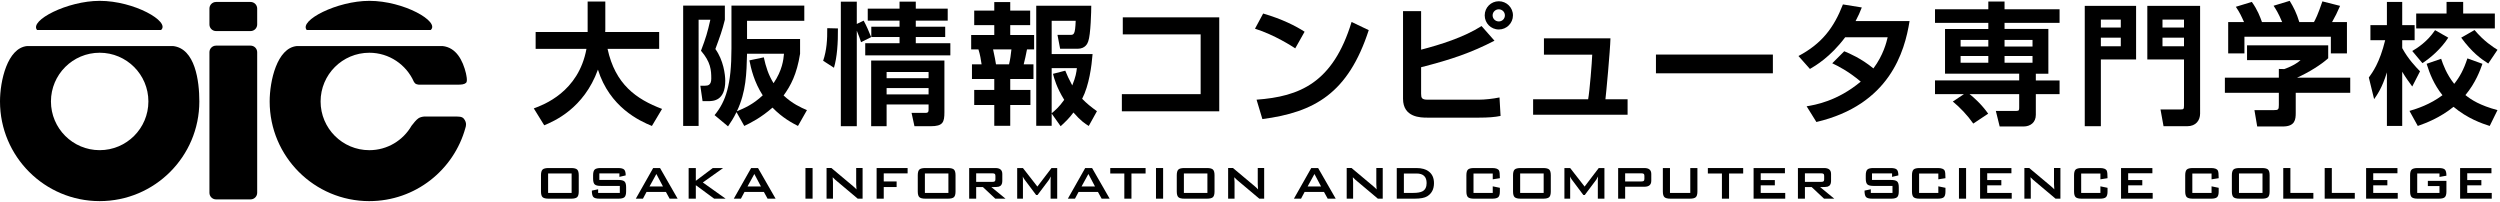 <?xml version="1.0" encoding="UTF-8"?>
<svg id="Layer_2" data-name="Layer 2" xmlns="http://www.w3.org/2000/svg" width="458" height="37" viewBox="0 0 458 37">
  <g id="_レイヤー_1" data-name="レイヤー 1">
    <g>
      <g>
        <g>
          <path d="m39.576,8.359h6.33c.668,0,1.21.542,1.21,1.21v25.749c0,.668-.542,1.21-1.21,1.21h-6.33c-.667,0-1.208-.541-1.208-1.208V9.568c0-.667.541-1.208,1.208-1.208Z"/>
          <path d="m39.574.36h6.332c.668,0,1.21.542,1.21,1.21v2.913c0,.667-.541,1.208-1.208,1.208h-6.332c-.667,0-1.208-.541-1.208-1.208V1.567c0-.666.541-1.206,1.206-1.206Z"/>
          <path d="m18.259,36.844c10.08,0,18.259-8.174,18.259-18.259,0-3.757-.764-9.69-4.818-10.15H4.971c-3.625.354-4.971,6.394-4.971,10.15,0,10.085,8.176,18.259,18.259,18.259Zm0-27.183c4.932,0,8.926,3.996,8.926,8.924s-3.994,8.926-8.926,8.926-8.925-3.998-8.925-8.926,3.996-8.924,8.925-8.924Z"/>
          <path d="m29.513,5.491C31.22,3.971,24.603.156,18.259.156,12.335.156,5.346,3.758,6.786,5.491h22.727Z"/>
          <path d="m78.911,5.491c1.71-1.52-4.907-5.335-11.251-5.335-5.925,0-12.912,3.602-11.472,5.335h22.723Z"/>
          <path d="m67.66,36.844c8.413,0,15.492-5.693,17.61-13.439.1-.322.276-.92-.276-1.636-.372-.483-1.037-.381-1.409-.423h-5.851c-.363.032-.773.121-1.084.329-.395.269-.9.893-1.255,1.363-1.542,2.676-4.428,4.474-7.735,4.474-4.929,0-8.926-3.998-8.926-8.926s3.996-8.924,8.926-8.924c3.639,0,6.767,2.181,8.157,5.306.094.144.194.281.286.349.158.114.416.172.619.195h7.064c.763,0,1.26-.039,1.599-.338.34-.305-.015-1.671-.015-1.671l.015.007c-.611-2.56-1.854-4.798-4.284-5.074h-26.725c-3.629.354-4.973,6.394-4.973,10.15,0,10.085,8.173,18.259,18.258,18.259Z"/>
        </g>
        <g>
          <path d="m111.307,8.956h9.452v-3.093h-9.888c0-.122.023-.413.023-.485V.277h-3.238v5.586h-9.527v3.093h9.31c-1.45,7.904-7.882,10.25-9.647,10.904l1.911,3.094c1.788-.751,7.251-3.046,9.839-10.202,2.151,6.865,7.566,9.38,9.888,10.322l1.86-3.119c-4.738-1.789-8.581-4.52-9.984-10.999Z"/>
          <path d="m146.574,9.85v-2.706h-9.717v-3.337h10.491V1.027h-13.345v7.856c0,6.626-1.017,9.695-3.094,12.209l2.467,2.056c.506-.75,1.016-1.5,1.547-2.611l1.427,2.537c1.209-.58,3.045-1.498,5.173-3.36,1.814,1.886,3.673,2.854,4.665,3.36l1.646-2.9c-1.137-.484-2.686-1.185-4.28-2.684,1.304-1.79,2.417-3.868,3.02-7.64Zm-6.648.654l-2.635.557c.291,1.473.848,3.94,2.441,6.406-1.812,1.692-3.311,2.32-4.736,2.925,1.715-3.626,1.764-6.939,1.861-10.542h6.769c-.096,1.089-.314,3.047-1.911,5.392-.941-1.523-1.402-2.973-1.789-4.738Z"/>
          <path d="m132.867,14.806c0-1.137-.338-3.795-1.811-5.826.869-2.369,1.255-3.385,1.739-5.368V1.027h-7.639v22.047h2.829V3.613h2.151c-.532,2.346-.799,3.265-1.716,5.682,1.788,2.08,1.885,3.554,1.885,5.101,0,1.208-.629,1.305-1.135,1.305h-.871l.411,2.828h1.015c.943,0,3.142-.047,3.142-3.723Z"/>
          <path d="m150.8,11.133l1.982,1.28c.579-1.958.75-4.545.725-7.204l-1.957-.049c.024,2.055-.096,4.063-.749,5.973Z"/>
          <polygon points="167.771 6.781 173.161 6.781 173.161 4.895 167.771 4.895 167.771 3.782 173.62 3.782 173.62 1.584 167.771 1.584 167.771 .301 164.796 .301 164.796 1.584 158.971 1.584 158.971 3.782 164.796 3.782 164.796 4.895 159.623 4.895 159.623 6.781 164.796 6.781 164.796 7.918 158.512 7.918 158.512 10.143 174.104 10.143 174.104 7.918 167.771 7.918 167.771 6.781"/>
          <path d="m158.22,3.782l-1.255.607V.301h-2.925v22.821h2.925V5.62c.459,1.136.531,1.33.774,2.104l1.859-.919c-.409-1.039-.845-2.055-1.378-3.023Z"/>
          <path d="m159.598,23.123h2.829v-3.988h7.689v.821c0,.46,0,.726-.58.726h-2.538l.531,2.441h2.973c2.249,0,2.515-.725,2.515-2.562v-9.477h-13.419v12.038Zm2.829-9.936h7.689v1.137h-7.689v-1.137Zm0,2.95h7.689v1.161h-7.689v-1.161Z"/>
          <path d="m200.161,9.9h-7.495V3.807h4.401c-.097,2.586-.338,2.586-1.064,2.586h-2.273l.485,2.539h3.19c1.45,0,1.836-.991,1.957-1.354.459-1.209.557-5.634.557-6.526h-10.081v21.998h2.827v-2.247l1.644,2.32c.895-.823,1.621-1.523,2.345-2.514,1.355,1.548,2.104,2.031,2.805,2.466l1.5-2.707c-1.114-.798-1.888-1.427-2.709-2.273,1.28-2.467,1.739-6.02,1.91-8.194Zm-3.723,5.754c-.652-1.211-.991-1.985-1.28-2.708l-2.25.579c.217.847.629,2.442,2.057,4.763-.944,1.33-1.622,1.887-2.299,2.467v-8.268h4.619c-.097.797-.193,1.546-.847,3.168Z"/>
          <path d="m185.076,4.604h3.651V1.945h-3.651V.375h-2.925v1.569h-3.675v2.66h3.675v1.814h-4.232v2.634h1.331c.289.871.482,2.008.579,2.732h-1.765v2.684h4.087v2.006h-3.675v2.757h3.675v3.819h2.925v-3.819h3.698v-2.757h-3.698v-2.006h4.255v-2.684h-1.789c.289-1.113.338-1.45.604-2.732h1.306v-2.634h-4.377v-1.814Zm.218,4.448c-.097.943-.218,1.839-.437,2.732h-2.391c-.097-.58-.219-1.354-.533-2.732h3.362Z"/>
          <polygon points="205.695 6.298 219.958 6.298 219.958 17.249 205.525 17.249 205.525 20.391 223.366 20.391 223.366 3.178 205.695 3.178 205.695 6.298"/>
          <path d="m239.004,5.814c-1.597-1.04-4.11-2.322-7.592-3.336l-1.498,2.78c3.602,1.135,6.866,3.263,7.373,3.602l1.717-3.047Z"/>
          <path d="m230.202,18.263l1.066,3.554c9.549-1.256,15.714-4.714,19.485-16.294l-3.142-1.5c-3.408,11.193-9.55,13.659-17.409,14.239Z"/>
          <path d="m270.887,18.263h-9.331c-1.088,0-1.209-.313-1.209-1.112v-4.834c5.585-1.426,9.235-2.685,13.441-4.86l-2.369-2.684c-3.263,2.079-7.543,3.408-11.072,4.327V2.043h-3.312v16.051c0,3.457,3.289,3.457,4.448,3.457h9.501c1.643,0,2.903-.097,3.918-.313l-.194-3.386c-1.186.242-2.636.411-3.821.411Z"/>
          <path d="m274.587.229c-1.428,0-2.588,1.138-2.588,2.587,0,1.426,1.136,2.586,2.588,2.586,1.426,0,2.586-1.16,2.586-2.586,0-1.449-1.184-2.587-2.586-2.587Zm0,3.699c-.629,0-1.139-.483-1.139-1.112,0-.652.558-1.113,1.114-1.113.627,0,1.136.484,1.136,1.113,0,.604-.483,1.112-1.112,1.112Z"/>
          <path d="m295.035,7.021h-12.185v2.999h8.846c-.047,1.354-.458,6.575-.749,8.171h-10.08v2.828h17.308v-2.828h-4.06c.121-.943.87-8.945.92-11.17Z"/>
          <rect x="303.37" y="9.995" width="21.421" height="3.434"/>
          <path d="m341.081,1.366l-3.457-.557c-1.668,4.303-3.893,7.203-8.146,9.451l2.101,2.37c.991-.58,3.725-2.151,6.456-5.801h7.785c-.217.918-.799,3.286-2.611,5.704-2.226-1.836-4.4-2.756-5.344-3.143l-2.198,2.201c1.062.506,2.923,1.426,5.222,3.36-4.304,3.602-8.44,4.28-9.914,4.52l1.789,2.878c13.394-3.144,16.173-12.862,17.069-18.494h-9.887c.508-.943.796-1.62,1.136-2.489Z"/>
          <path d="m367.234.277h-2.974v1.426h-9.767v2.491h9.767v1.113h-7.931v8.194h13.587v1.234h-15.423v2.514h5.294l-2.032,1.354c1.284,1.039,2.709,2.537,3.749,4.037l2.731-1.814c-1.208-1.717-2.707-3.046-3.408-3.577h9.089v2.441c0,.459-.023.628-.483.628h-3.796l.702,2.854h4.375c1.257,0,2.249-.749,2.249-2.126v-3.796h4.35v-2.514h-4.35v-1.234h2.297V5.306h-8.027v-1.113h10.081V1.703h-10.081V.277Zm-2.974,11.218h-5.078v-1.234h5.078v1.234Zm0-2.974h-5.078v-1.209h5.078v1.209Zm8.098,2.974h-5.124v-1.234h5.124v1.234Zm0-4.182v1.209h-5.124v-1.209h5.124Z"/>
          <path d="m393.389,10.892h6.72v8.46c0,.654-.098.701-.653.701h-3.652l.556,3.07h4.328c1.644,0,2.37-1.112,2.37-2.32V1.075h-9.669v9.816Zm2.779-7.302h3.941v1.449h-3.941v-1.449Zm0,3.311h3.941v1.573h-3.941v-1.573Z"/>
          <path d="m381.928,23.123h2.95v-12.231h6.454V1.075h-9.404v22.047Zm2.95-19.533h3.651v1.449h-3.651v-1.449Zm0,3.311h3.651v1.573h-3.651v-1.573Z"/>
          <path d="m411.176,6.732h15.835v3.046h2.949v-5.731h-2.73c.603-1.062.918-1.692,1.474-2.972l-3.241-.823c-.845,2.491-1.256,3.265-1.547,3.795h-2.683c-.507-1.667-1.039-2.706-1.764-3.891l-2.95.896c.411.628.87,1.304,1.572,2.995h-3.699c-.314-.892-.822-2.272-1.86-3.697l-2.927.894c.726,1.064,1.015,1.717,1.502,2.803h-2.905v5.731h2.976v-3.046Z"/>
          <path d="m426.527,10.672v-2.369h-14.87v2.708h9.815c-1.111.991-2.731,1.547-2.996,1.643l-.991-.024v1.597h-9.886v2.779h9.886v2.225c0,.846-.098.943-.942.943h-3.53l.508,2.997h4.689c2.273,0,2.369-1.306,2.369-2.49v-3.675h9.985v-2.779h-9.743c2.103-.944,4.376-2.346,5.706-3.555Z"/>
          <path d="m443.351,13.066c-.774-.797-2.179-2.248-3.266-4.255v-1.45h2.274v-2.757h-2.274V.35h-2.803v4.254h-3.021v2.757h2.705c-1.014,4.158-2.32,5.898-2.996,6.841l.968,3.964c.532-.773,1.45-2.006,2.344-4.907v9.815h2.803v-9.934c.653,1.111,1.331,2.006,1.838,2.706l1.428-2.78Z"/>
          <path d="m454.783,11.689l-2.755-.991c-.678,2.078-1.427,3.432-2.419,4.665-1.4-1.765-2.029-3.505-2.391-4.594l-2.661.92c.557,1.789,1.329,3.771,2.901,5.754-2.297,1.715-4.642,2.466-6.043,2.875l1.522,2.757c1.572-.556,4.014-1.474,6.551-3.505,2.563,2.152,5.249,3.071,6.625,3.505l1.426-2.9c-3.215-.87-4.763-1.861-5.875-2.757,1.887-2.272,2.707-4.569,3.119-5.729Z"/>
          <path d="m441.923,9.343l1.861,2.225c1.475-.944,3.434-2.636,4.739-4.667l-2.418-1.377c-1.427,2.128-3.265,3.287-4.182,3.82Z"/>
          <polygon points="457.055 2.478 451.254 2.478 451.254 .35 448.209 .35 448.209 2.478 442.648 2.478 442.648 5.209 457.055 5.209 457.055 2.478"/>
          <path d="m453.334,5.5l-2.443,1.401c2.009,2.731,3.603,3.868,4.958,4.739l1.692-2.515c-.797-.507-2.465-1.547-4.206-3.625Z"/>
        </g>
        <g>
          <path d="m106.027,35.07c0,.521-.1.873-.299,1.055-.2.182-.564.271-1.094.271h-4.133c-.529,0-.894-.09-1.093-.271s-.299-.533-.299-1.055v-2.959c0-.521.1-.873.299-1.055s.563-.271,1.093-.271h4.133c.529,0,.894.09,1.094.271.199.182.299.533.299,1.055v2.959Zm-1.306.271v-3.557h-4.307v3.557h4.307Z"/>
          <path d="m114.704,35.07c0,.521-.102.873-.305,1.055s-.569.271-1.099.271h-3.47c-.572,0-.949-.102-1.131-.305-.181-.202-.271-.594-.271-1.174l1.152-.239v.663h3.97v-1.283h-3.502c-.529,0-.894-.09-1.093-.271s-.299-.533-.299-1.055v-.621c0-.521.1-.873.299-1.055s.563-.271,1.093-.271h3.187c.537,0,.903.092,1.099.277.196.185.294.542.294,1.071l-1.153.271v-.642h-3.676v1.207h3.502c.529,0,.896.091,1.099.271.203.182.305.533.305,1.056v.772Z"/>
          <path d="m124.14,36.396h-1.468l-.675-1.229h-3.557l-.652,1.229h-1.305l3.176-5.611h1.261l3.22,5.611Zm-2.687-2.24l-1.207-2.283-1.251,2.283h2.458Z"/>
          <path d="m132.934,36.396h-2.099l-3.36-2.469v2.469h-1.316v-5.611h1.316v2.338l3.11-2.338h1.893l-3.72,2.643,4.176,2.969Z"/>
          <path d="m142.089,36.396h-1.468l-.675-1.229h-3.557l-.652,1.229h-1.305l3.176-5.611h1.261l3.22,5.611Zm-2.687-2.24l-1.207-2.283-1.251,2.283h2.458Z"/>
          <path d="m148.866,36.396h-1.306v-5.611h1.306v5.611Z"/>
          <path d="m158.027,36.396h-.892l-4.122-3.469c-.174-.145-.33-.297-.468-.457.036.363.055.648.055.859v3.066h-1.175v-5.611h.892l3.948,3.307c.283.238.496.441.642.608-.036-.522-.055-.845-.055-.968v-2.947h1.175v5.611Z"/>
          <path d="m166.273,31.763h-4.372v1.479h2.359v1.023h-2.359v2.131h-1.306v-5.611h5.678v.979Z"/>
          <path d="m175.053,35.07c0,.521-.1.873-.299,1.055-.2.182-.564.271-1.094.271h-4.133c-.529,0-.894-.09-1.093-.271s-.299-.533-.299-1.055v-2.959c0-.521.1-.873.299-1.055s.563-.271,1.093-.271h4.133c.529,0,.894.09,1.094.271.199.182.299.533.299,1.055v2.959Zm-1.306.271v-3.557h-4.307v3.557h4.307Z"/>
          <path d="m184.208,36.396h-1.871l-2.262-2.12h-1.24v2.12h-1.283v-5.611h4.808c.841,0,1.262.362,1.262,1.088v1.315c0,.544-.218.881-.653,1.012-.167.051-.616.076-1.349.076l2.589,2.12Zm-1.849-3.523v-.674c0-.189-.055-.312-.163-.37-.08-.051-.222-.076-.425-.076h-2.937v1.565h2.937c.203,0,.345-.024.425-.076.108-.057.163-.181.163-.369Z"/>
          <path d="m193.678,36.396h-1.207v-3.49c0-.123.015-.316.044-.577-.065.138-.175.334-.326.587l-2.11,2.807h-.261l-2.11-2.816c-.152-.203-.265-.396-.337-.577.021.226.032.41.032.555v3.513h-1.055v-5.611h1.055l2.644,3.393,2.588-3.393h1.044v5.611Z"/>
          <path d="m203.288,36.396h-1.468l-.675-1.229h-3.557l-.652,1.229h-1.305l3.176-5.611h1.261l3.22,5.611Zm-2.687-2.24l-1.207-2.283-1.251,2.283h2.458Z"/>
          <path d="m209.871,31.785h-2.589v4.611h-1.305v-4.611h-2.578v-1h6.472v1Z"/>
          <path d="m213.083,36.396h-1.306v-5.611h1.306v5.611Z"/>
          <path d="m222.502,35.07c0,.521-.1.873-.299,1.055-.2.182-.564.271-1.094.271h-4.133c-.529,0-.894-.09-1.093-.271s-.299-.533-.299-1.055v-2.959c0-.521.1-.873.299-1.055s.563-.271,1.093-.271h4.133c.529,0,.894.09,1.094.271.199.182.299.533.299,1.055v2.959Zm-1.306.271v-3.557h-4.307v3.557h4.307Z"/>
          <path d="m231.595,36.396h-.892l-4.122-3.469c-.174-.145-.33-.297-.468-.457.036.363.055.648.055.859v3.066h-1.175v-5.611h.892l3.948,3.307c.283.238.496.441.642.608-.036-.522-.055-.845-.055-.968v-2.947h1.175v5.611Z"/>
          <path d="m244.702,36.396h-1.468l-.675-1.229h-3.557l-.652,1.229h-1.305l3.176-5.611h1.261l3.22,5.611Zm-2.687-2.24l-1.207-2.283-1.251,2.283h2.458Z"/>
          <path d="m253.316,36.396h-.892l-4.122-3.469c-.174-.145-.33-.297-.468-.457.036.363.055.648.055.859v3.066h-1.175v-5.611h.892l3.948,3.307c.283.238.496.441.642.608-.036-.522-.055-.845-.055-.968v-2.947h1.175v5.611Z"/>
          <path d="m262.705,33.558c0,1.088-.413,1.889-1.24,2.403-.471.29-1.239.435-2.306.435h-3.273v-5.611h3.611c.971,0,1.732.217,2.283.652.616.479.925,1.186.925,2.121Zm-1.349-.021c0-1.168-.616-1.752-1.849-1.752h-2.316v3.557h1.686c.797,0,1.377-.102,1.74-.305.493-.275.739-.775.739-1.5Z"/>
          <path d="m274.777,35.07c0,.521-.1.873-.299,1.055-.2.182-.564.271-1.094.271h-3.35c-.529,0-.894-.09-1.093-.271s-.299-.533-.299-1.055v-2.959c0-.521.1-.873.299-1.055s.563-.271,1.093-.271h3.35c.667,0,1.081.156,1.24.467.102.182.152.646.152,1.393l-1.306.207v-1.066h-3.523v3.557h3.523v-1.207l1.306.271v.664Z"/>
          <path d="m284.106,35.07c0,.521-.1.873-.299,1.055-.2.182-.564.271-1.094.271h-4.133c-.529,0-.894-.09-1.093-.271s-.299-.533-.299-1.055v-2.959c0-.521.1-.873.299-1.055s.563-.271,1.093-.271h4.133c.529,0,.894.09,1.094.271.199.182.299.533.299,1.055v2.959Zm-1.306.271v-3.557h-4.307v3.557h4.307Z"/>
          <path d="m293.93,36.396h-1.207v-3.49c0-.123.015-.316.044-.577-.065.138-.175.334-.326.587l-2.11,2.807h-.261l-2.11-2.816c-.152-.203-.265-.396-.337-.577.021.226.032.41.032.555v3.513h-1.055v-5.611h1.055l2.644,3.393,2.588-3.393h1.044v5.611Z"/>
          <path d="m302.513,33.123c0,.726-.421,1.088-1.262,1.088h-3.524v2.186h-1.283v-5.611h4.808c.841,0,1.262.362,1.262,1.088v1.25Zm-1.262-.326v-.598c0-.189-.055-.312-.163-.37-.08-.051-.222-.076-.425-.076h-2.937v1.489h2.937c.203,0,.345-.024.425-.075.108-.058.163-.181.163-.37Z"/>
          <path d="m310.966,35.07c0,.521-.1.873-.299,1.055-.2.182-.564.271-1.094.271h-3.545c-.529,0-.895-.09-1.094-.271s-.299-.533-.299-1.055v-4.285h1.306v4.557h3.719v-4.557h1.306v4.285Z"/>
          <path d="m319.351,31.785h-2.589v4.611h-1.305v-4.611h-2.578v-1h6.472v1Z"/>
          <path d="m327.055,36.396h-5.797v-5.611h5.742v.957h-4.437v1.25h2.588v.957h-2.588v1.393h4.491v1.055Z"/>
          <path d="m336.035,36.396h-1.871l-2.262-2.12h-1.24v2.12h-1.283v-5.611h4.808c.841,0,1.262.362,1.262,1.088v1.315c0,.544-.218.881-.653,1.012-.167.051-.616.076-1.349.076l2.589,2.12Zm-1.849-3.523v-.674c0-.189-.055-.312-.163-.37-.08-.051-.222-.076-.425-.076h-2.937v1.565h2.937c.203,0,.345-.024.425-.076.108-.057.163-.181.163-.369Z"/>
          <path d="m347.857,35.07c0,.521-.102.873-.305,1.055s-.569.271-1.099.271h-3.47c-.572,0-.949-.102-1.131-.305-.181-.202-.271-.594-.271-1.174l1.152-.239v.663h3.97v-1.283h-3.502c-.529,0-.894-.09-1.093-.271s-.299-.533-.299-1.055v-.621c0-.521.1-.873.299-1.055s.563-.271,1.093-.271h3.187c.537,0,.903.092,1.099.277.196.185.294.542.294,1.071l-1.153.271v-.642h-3.676v1.207h3.502c.529,0,.896.091,1.099.271.203.182.305.533.305,1.056v.772Z"/>
          <path d="m356.409,35.07c0,.521-.1.873-.299,1.055-.2.182-.564.271-1.094.271h-3.35c-.529,0-.894-.09-1.093-.271s-.299-.533-.299-1.055v-2.959c0-.521.1-.873.299-1.055s.563-.271,1.093-.271h3.35c.667,0,1.081.156,1.24.467.102.182.152.646.152,1.393l-1.306.207v-1.066h-3.523v3.557h3.523v-1.207l1.306.271v.664Z"/>
          <path d="m360.187,36.396h-1.306v-5.611h1.306v5.611Z"/>
          <path d="m368.548,36.396h-5.797v-5.611h5.742v.957h-4.437v1.25h2.588v.957h-2.588v1.393h4.491v1.055Z"/>
          <path d="m377.468,36.396h-.892l-4.122-3.469c-.174-.145-.33-.297-.468-.457.036.363.055.648.055.859v3.066h-1.175v-5.611h.892l3.948,3.307c.283.238.496.441.642.608-.036-.522-.055-.845-.055-.968v-2.947h1.175v5.611Z"/>
          <path d="m386.102,35.07c0,.521-.1.873-.299,1.055-.2.182-.564.271-1.094.271h-3.35c-.529,0-.894-.09-1.093-.271s-.299-.533-.299-1.055v-2.959c0-.521.1-.873.299-1.055s.563-.271,1.093-.271h3.35c.667,0,1.081.156,1.24.467.102.182.152.646.152,1.393l-1.306.207v-1.066h-3.523v3.557h3.523v-1.207l1.306.271v.664Z"/>
          <path d="m394.372,36.396h-5.797v-5.611h5.742v.957h-4.437v1.25h2.588v.957h-2.588v1.393h4.491v1.055Z"/>
          <path d="m406.465,35.07c0,.521-.1.873-.299,1.055-.2.182-.564.271-1.094.271h-3.35c-.529,0-.894-.09-1.093-.271s-.299-.533-.299-1.055v-2.959c0-.521.1-.873.299-1.055s.563-.271,1.093-.271h3.35c.667,0,1.081.156,1.24.467.102.182.152.646.152,1.393l-1.306.207v-1.066h-3.523v3.557h3.523v-1.207l1.306.271v.664Z"/>
          <path d="m415.795,35.07c0,.521-.1.873-.299,1.055-.2.182-.564.271-1.094.271h-4.133c-.529,0-.894-.09-1.093-.271s-.299-.533-.299-1.055v-2.959c0-.521.1-.873.299-1.055s.563-.271,1.093-.271h4.133c.529,0,.894.09,1.094.271.199.182.299.533.299,1.055v2.959Zm-1.306.271v-3.557h-4.307v3.557h4.307Z"/>
          <path d="m423.809,36.396h-5.515v-5.611h1.306v4.557h4.209v1.055Z"/>
          <path d="m431.397,36.396h-5.515v-5.611h1.306v4.557h4.209v1.055Z"/>
          <path d="m439.267,36.396h-5.797v-5.611h5.742v.957h-4.437v1.25h2.588v.957h-2.588v1.393h4.491v1.055Z"/>
          <path d="m448.185,35.07c0,.521-.1.873-.299,1.055s-.563.271-1.093.271h-3.872c-.529,0-.894-.09-1.093-.271s-.299-.533-.299-1.055v-2.959c0-.521.1-.873.299-1.055s.563-.271,1.093-.271h3.872c.559,0,.93.096,1.114.288.186.192.277.563.277,1.114l-1.272.229v-.631h-4.078v3.557h4.078v-1.25h-2.131v-.957h3.403v1.936Z"/>
          <path d="m456.489,36.396h-5.797v-5.611h5.742v.957h-4.437v1.25h2.588v.957h-2.588v1.393h4.491v1.055Z"/>
        </g>
      </g>
      <rect width="458" height="37" style="fill: none;"/>
    </g>
  </g>
</svg>